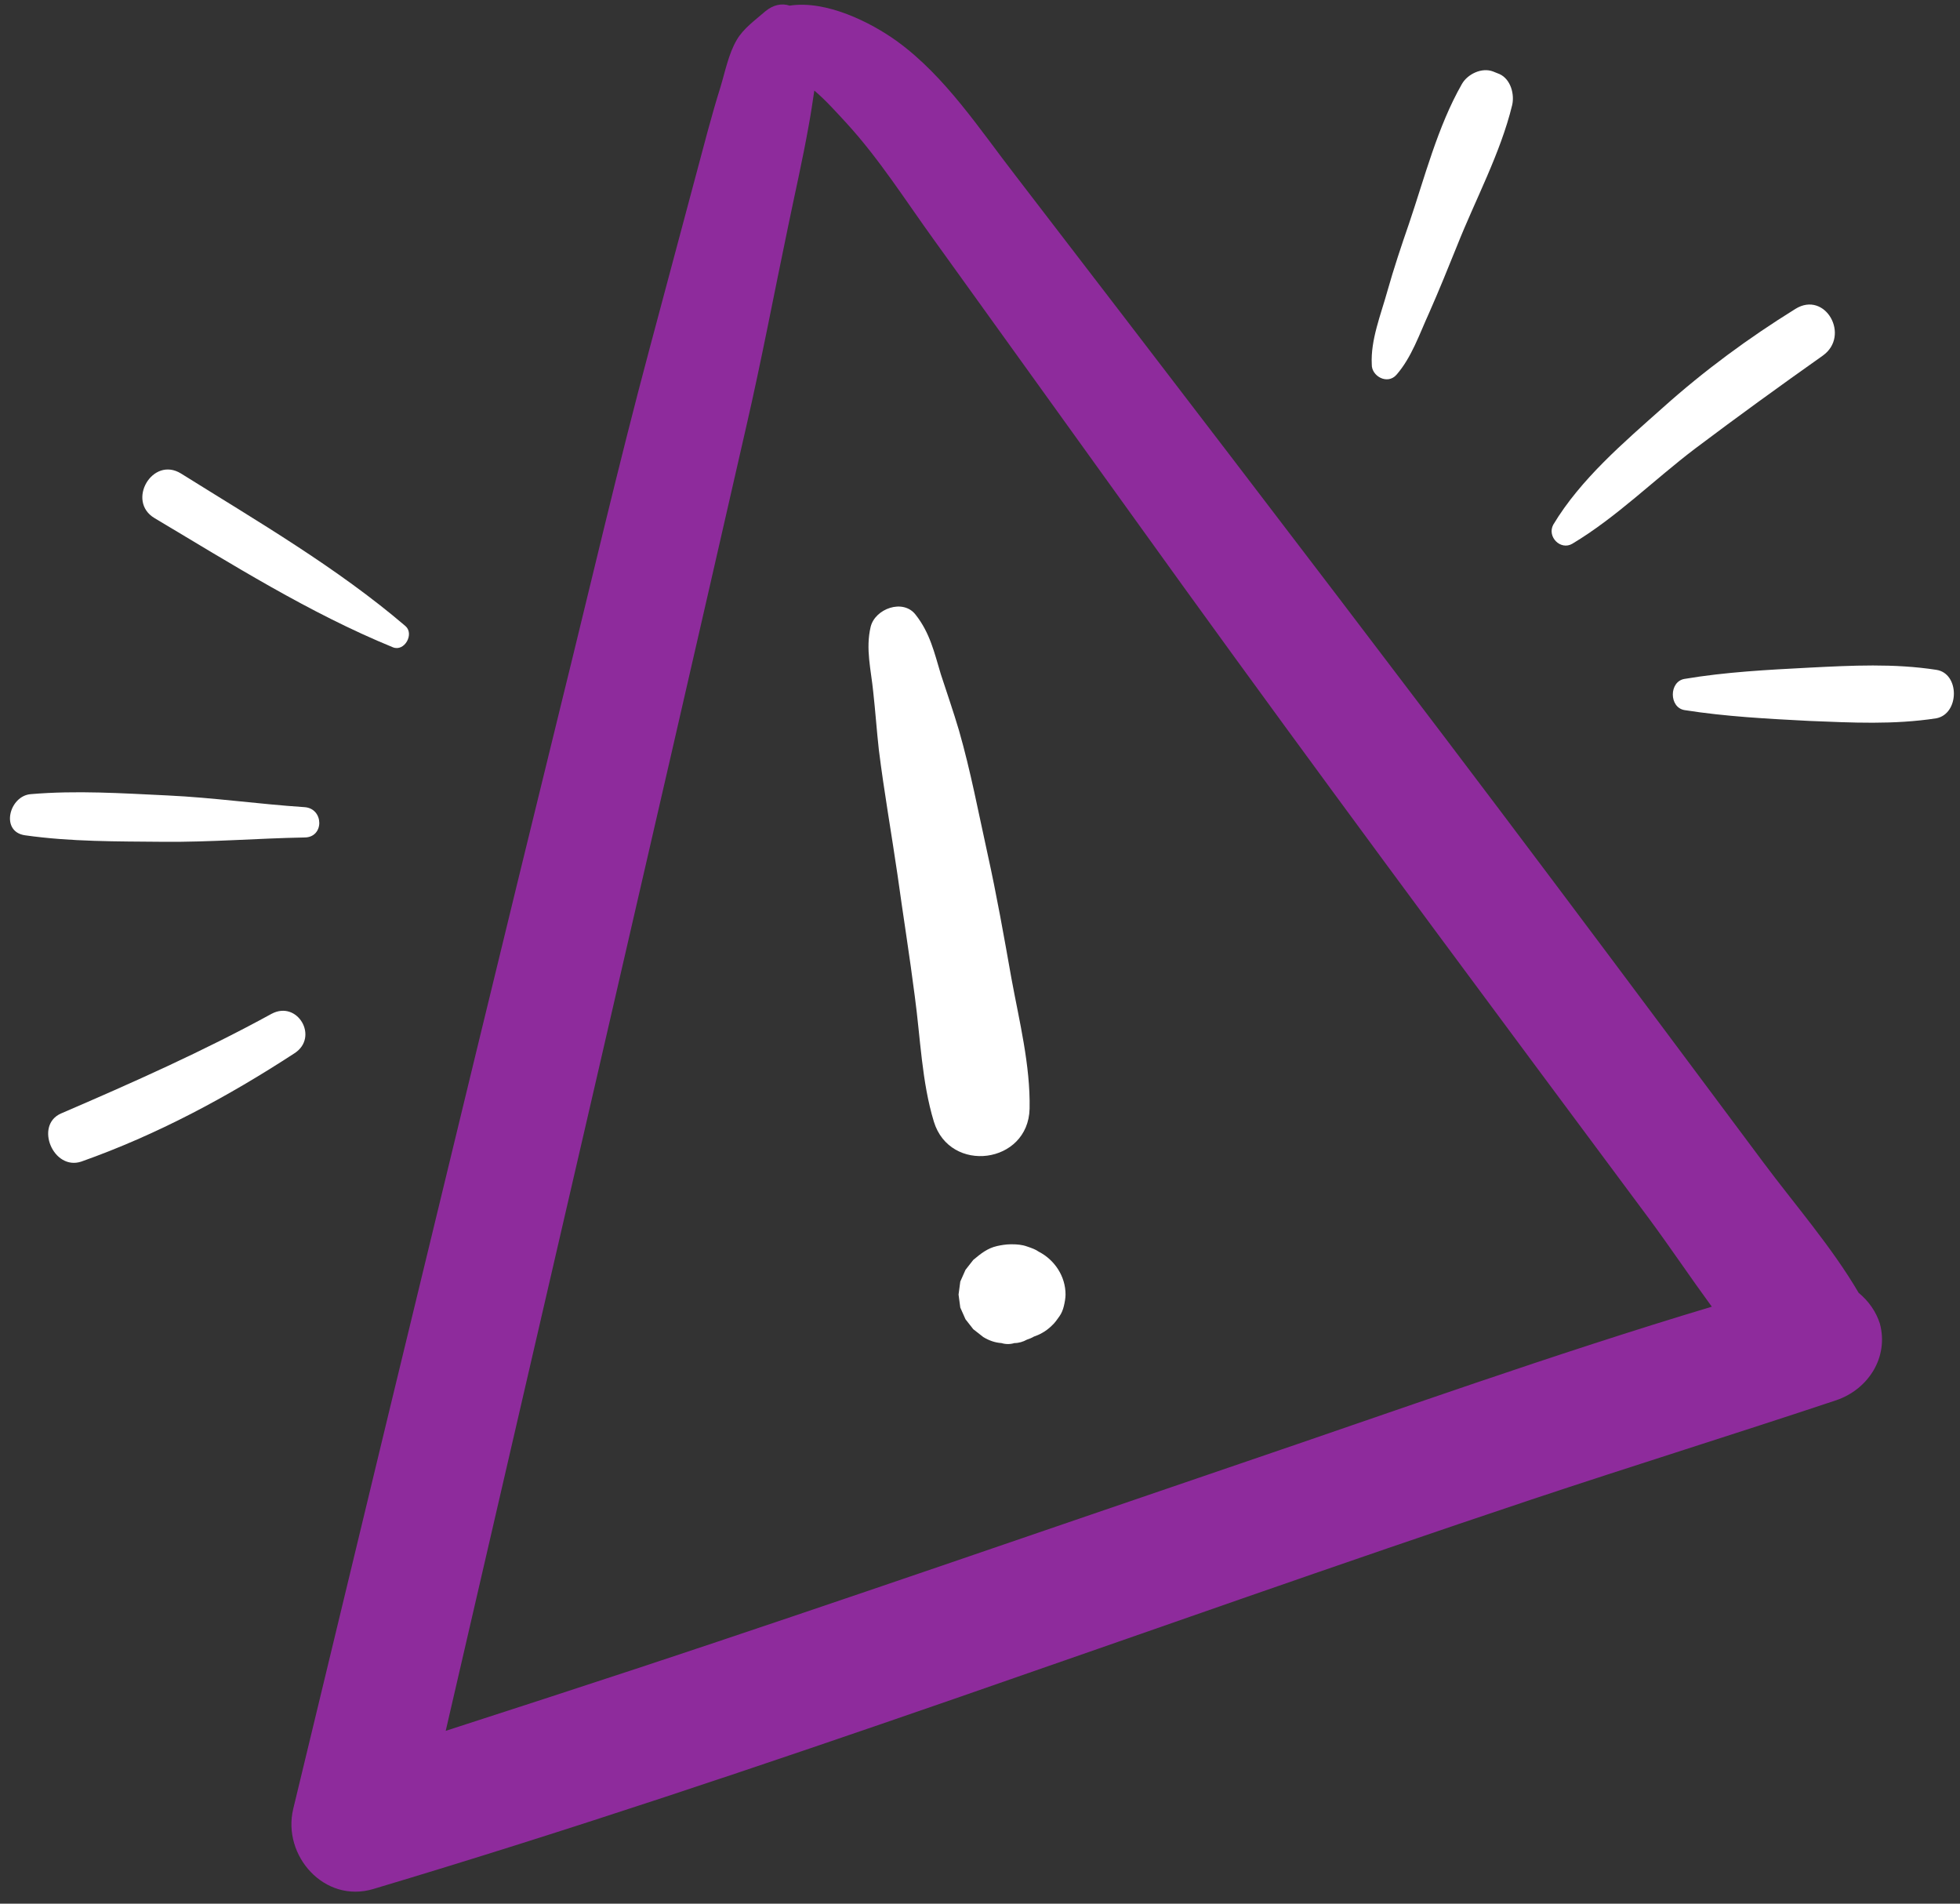 <?xml version="1.0" encoding="UTF-8" standalone="no"?><svg xmlns="http://www.w3.org/2000/svg" xmlns:xlink="http://www.w3.org/1999/xlink" fill="#000000" height="439.4" preserveAspectRatio="xMidYMid meet" version="1" viewBox="-2.3 -1.1 452.5 439.4" width="452.5" zoomAndPan="magnify"><rect x="-2.3" y="-1.1" width="452.5" height="439.4" fill="#333333" stroke="none"/><g><g id="change1_1"><path d="M426.8,297.3c-6.2-10.6-14.7-20.3-22-30.1c-7.9-10.6-15.9-21.3-23.8-31.9c-16.5-22.1-33-44.1-49.6-66 c-32.9-43.4-66-86.6-99.2-129.8c-8.3-10.7-16.2-22.9-27.3-31c-6.2-4.5-16.5-9.6-24.9-8.3c-1.8-0.6-3.8-0.2-5.6,1.3 c-2.3,2-5.1,4-6.6,6.6c-1.9,3.2-2.7,7.4-3.8,11c-2.1,6.7-3.8,13.4-5.6,20.1c-3.6,13.5-7.2,26.9-10.8,40.4 c-7.2,26.9-13.5,54.1-20.2,81.2c-13.4,54.5-26.6,109.1-39.8,163.6c-7.4,30.7-14.8,61.3-22.2,92c-2.6,10.8,7.2,21.9,18.5,18.5 c90.1-26.9,178.2-60.1,267.4-89.9c23.4-7.8,46.9-15.1,70.3-22.9c7.4-2.5,12.2-9.9,10.1-17.7C430.8,301.6,429.1,299.2,426.8,297.3z M283.8,336.8c-45.8,15.6-91.6,31.5-137.5,46.7c-15.2,5-30.5,10-45.7,14.9C123.8,298,147.1,197.7,170,97.3 c3.5-15.2,6.4-30.6,9.6-45.9c1.6-7.8,3.4-15.6,4.8-23.5c0.5-2.7,0.9-5.4,1.3-8.1c2.7,2.3,5.1,5,7.5,7.6c7.5,8.2,13.5,17.7,20,26.7 c15.5,21.5,30.9,43,46.4,64.5c30.5,42.5,61.6,84.6,92.8,126.6c8.7,11.7,17.4,23.4,26.1,35.1c4.8,6.5,9.5,13.5,14.4,20.2 C356.2,311.5,320,324.5,283.8,336.8z" fill="#8e2b9c"/></g><g id="change2_1"><path d="M235.4,254.8c0.2-10-2.4-20.3-4.2-30.1c-1.7-9.6-3.4-19.2-5.5-28.7c-2.1-9.5-3.9-19.1-6.6-28.5 c-1.3-4.4-2.8-8.7-4.2-13c-1.5-5-2.5-9.5-5.8-13.7c-2.9-3.8-9.4-1.4-10.4,2.8c-1.2,5.1,0.1,9.9,0.6,15c0.5,4.5,0.8,8.9,1.3,13.4 c1.2,9.6,2.9,19.2,4.3,28.8c1.3,9.4,2.8,18.7,4,28.1c1.3,9.6,1.6,19.7,4.4,28.9C217,269.9,235.1,267.6,235.4,254.8z" fill="#ffffff"/></g><g id="change2_2"><path d="M237.5,287.8c-0.7-0.5-1.5-0.8-2.7-1.2c-1.1-0.4-2.3-0.5-3.4-0.5c-0.1,0-0.3,0-0.4,0c-1,0-2.2,0.2-3.1,0.4 c-2.2,0.5-3.7,1.7-5.5,3.2c-0.6,0.8-1.2,1.5-1.8,2.3c-0.4,0.9-0.8,1.8-1.2,2.7c-0.1,1-0.3,2-0.4,3c0.1,1,0.3,2,0.4,3 c0.4,0.9,0.8,1.8,1.2,2.7c0.6,0.8,1.2,1.5,1.8,2.3c0.8,0.6,1.5,1.2,2.3,1.8c1.3,0.8,2.7,1.3,4.2,1.4c1,0.3,2,0.3,3,0 c1,0,2-0.3,2.9-0.8c0.6-0.2,1.1-0.4,1.6-0.7c0.6-0.2,1.3-0.5,1.8-0.8c0.8-0.4,1.7-1.1,2.3-1.7c0.7-0.6,1.3-1.5,1.8-2.2 c0.5-0.7,0.8-1.5,1-2.3c0.2-0.8,0.4-1.9,0.4-2.7C243.7,293.5,241.2,289.7,237.5,287.8z" fill="#ffffff"/></g><g id="change2_3"><path d="M320.1,85.4c3.5-4,5.3-9.4,7.5-14.2c2.3-5.2,4.4-10.4,6.5-15.6c4.2-10.6,10-21.3,12.7-32.4 c0.6-2.5-0.3-6-2.9-7.2c-0.5-0.2-1-0.4-1.5-0.6c-2.6-1-5.9,0.6-7.2,2.9c-5.6,9.8-8.6,21.6-12.2,32.2c-1.8,5.2-3.5,10.3-5,15.6 c-1.5,5.4-3.9,11.3-3.6,16.9C314.3,85.7,318,87.8,320.1,85.4z" fill="#ffffff"/></g><g id="change2_4"><path d="M360.7,124.4c10.2-6.1,18.9-14.8,28.4-22c9.7-7.3,19.5-14.4,29.4-21.4c6.5-4.6,0.6-15.1-6.3-10.8 c-10.8,6.7-21,14.2-30.5,22.7c-9.1,8.1-19.1,16.6-25.4,27.1C354.8,122.8,358,126,360.7,124.4z" fill="#ffffff"/></g><g id="change2_5"><path d="M444.7,153.5c-9.8-1.5-19.4-1-29.3-0.5c-9.6,0.5-19.3,1-28.8,2.6c-3.6,0.6-3.6,6.6,0,7.2 c9.5,1.5,19.2,2,28.8,2.5c9.9,0.4,19.5,0.9,29.3-0.6C450.1,163.7,450.2,154.3,444.7,153.5z" fill="#ffffff"/></g><g id="change2_6"><path d="M68,192.2c4.6,0,4.5-6.7,0-7c-10.6-0.7-21-2.2-31.6-2.7c-10.6-0.5-21-1.2-31.6-0.3c-5,0.4-7.1,8.7-1.3,9.5 c10.6,1.5,21.2,1.4,31.9,1.5C46.3,193.3,57.1,192.4,68,192.2z" fill="#ffffff"/></g><g id="change2_7"><path d="M60.4,232.9c-15.7,8.6-32.1,15.9-48.6,23c-6.2,2.7-1.8,13.3,4.7,11.1c17.5-6.2,33.7-14.9,49.2-25 C71.4,238.3,66.4,229.7,60.4,232.9z" fill="#ffffff"/></g><g id="change2_8"><path d="M33.4,118.5c17.8,10.6,35.7,21.9,55,29.8c2.7,1.1,5-3.1,2.9-4.9c-15.8-13.5-34.2-24.2-51.8-35.2 C32.9,104.1,26.8,114.6,33.4,118.5z" fill="#ffffff"/></g></g></svg>